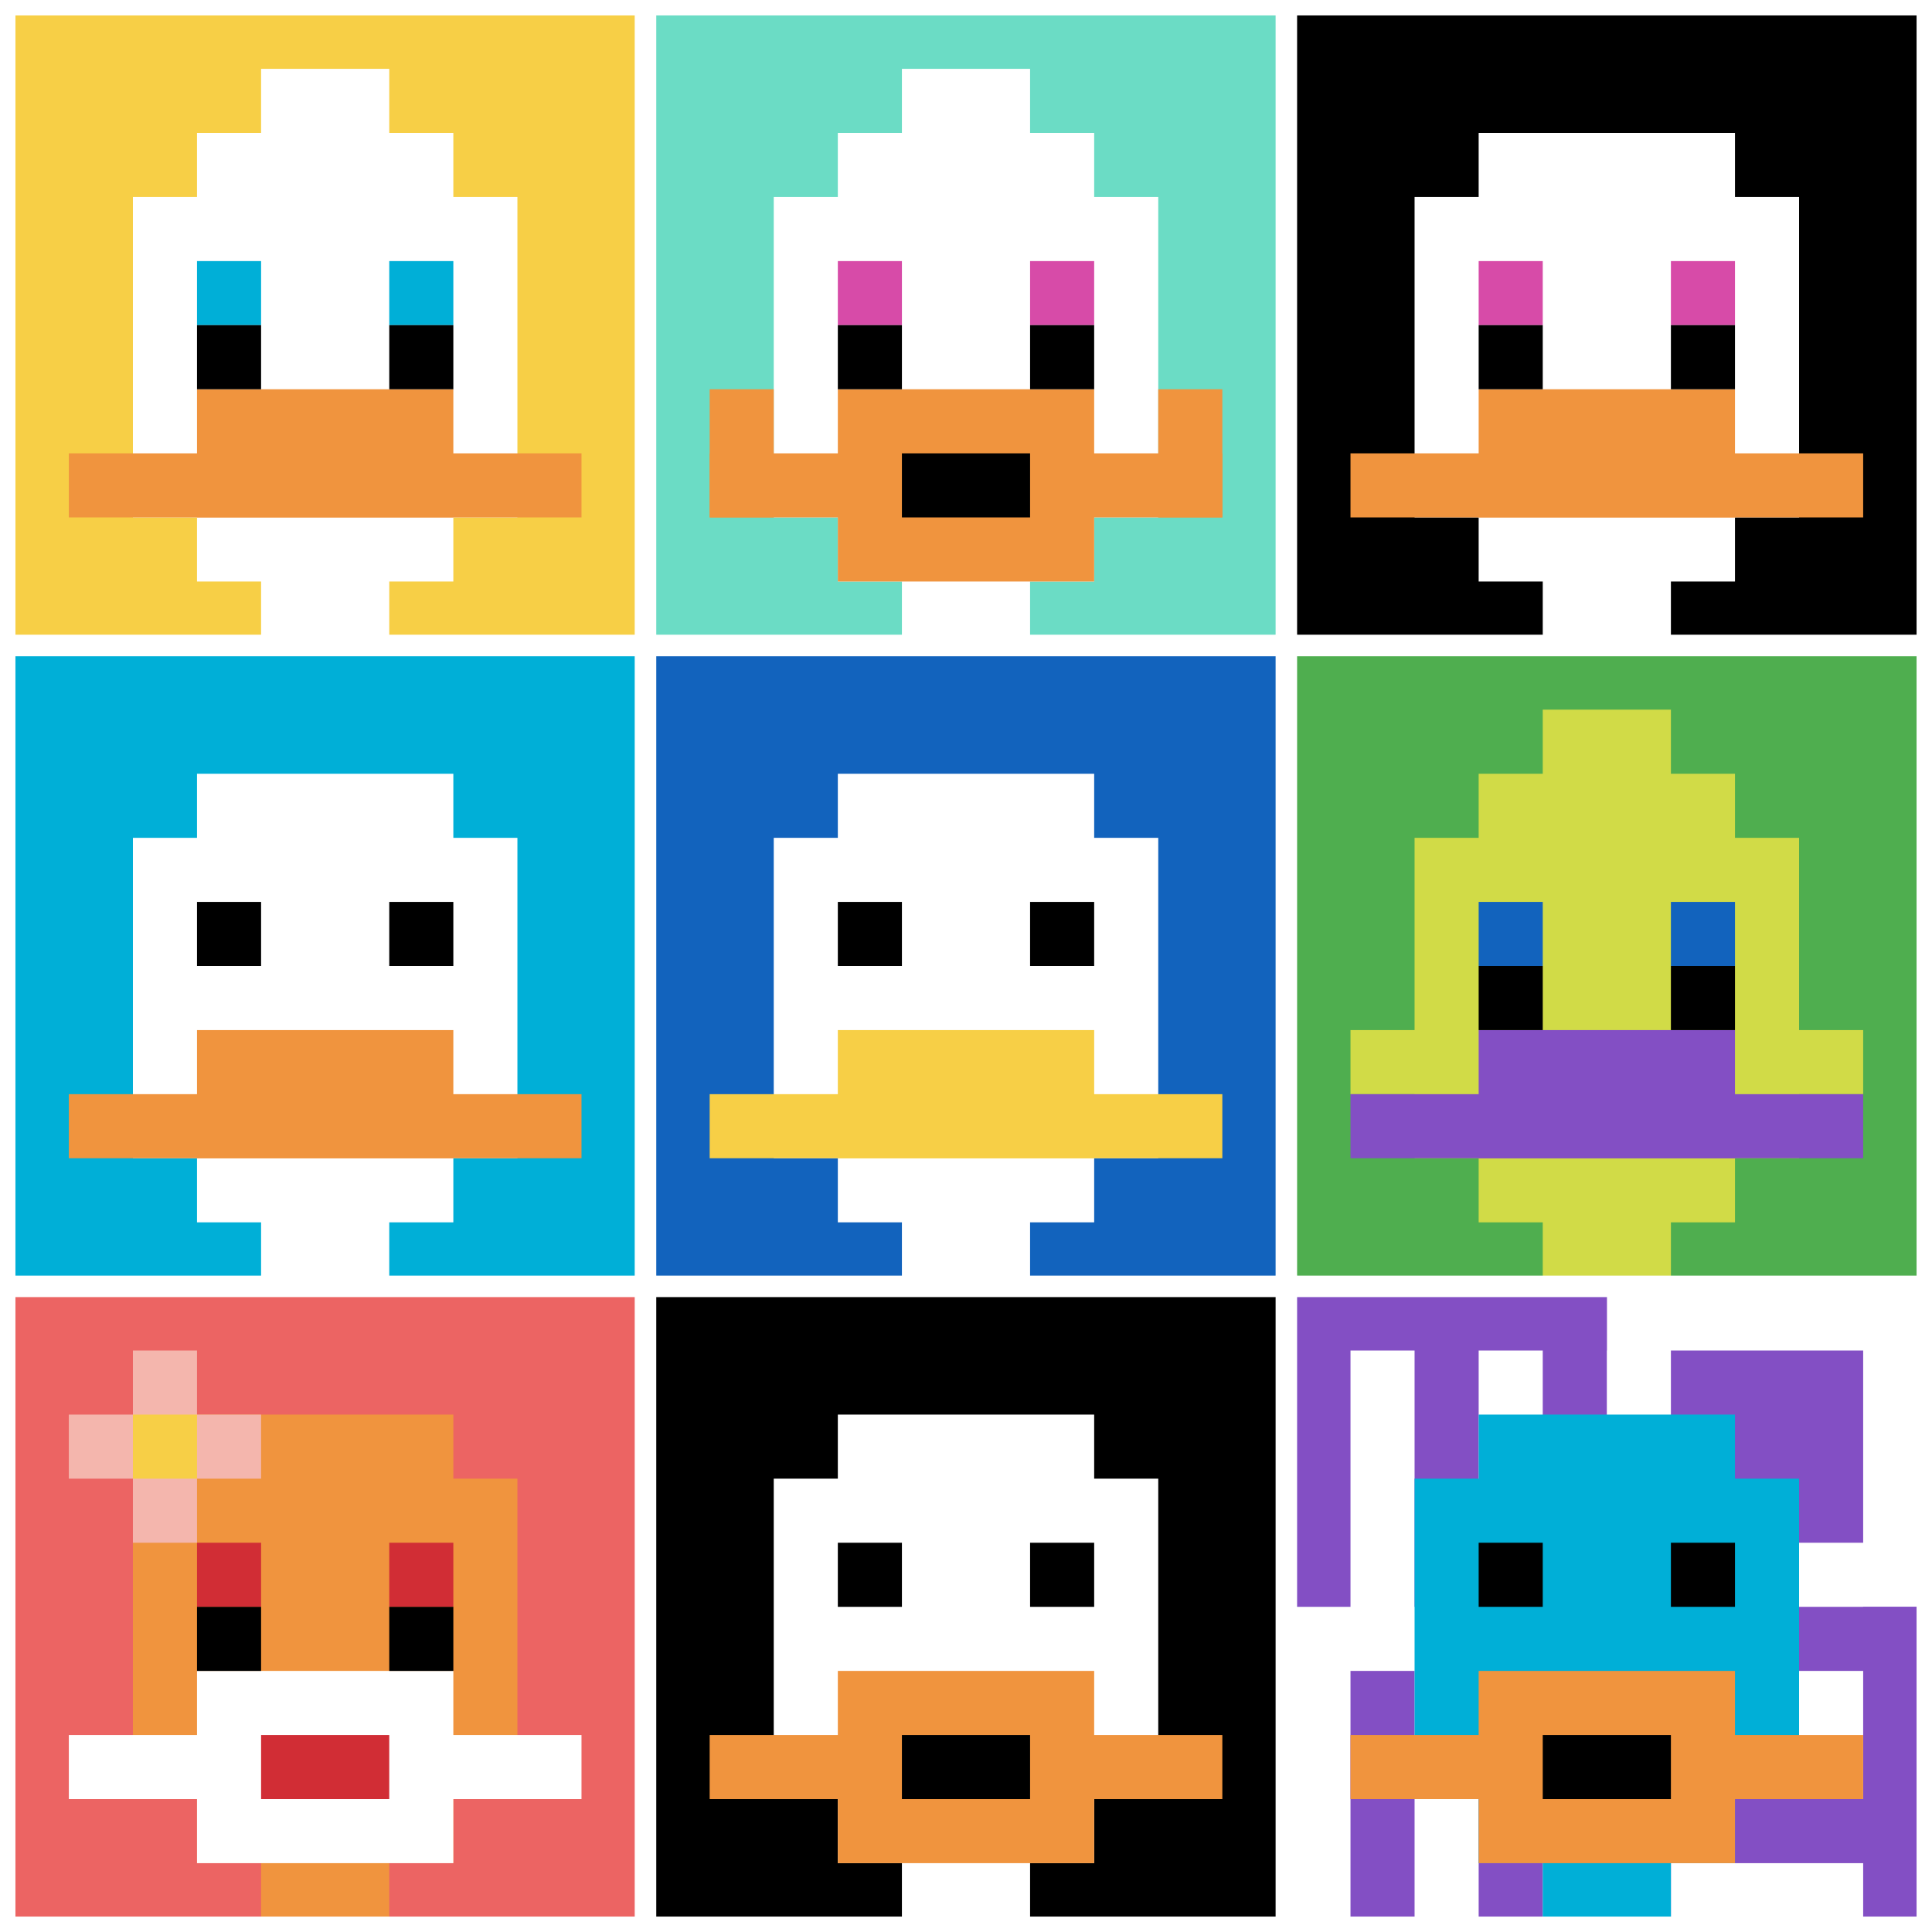 <svg xmlns="http://www.w3.org/2000/svg" version="1.1" width="813" height="813"><title>'goose-pfp-818536' by Dmitri Cherniak</title><desc>seed=818536
backgroundColor=#c0a7a7
padding=53
innerPadding=2
timeout=500
dimension=3
border=true
Save=function(){return n.handleSave()}
frame=6

Rendered at Sun Sep 15 2024 16:40:46 GMT+0800 (中国标准时间)
Generated in &lt;1ms
</desc><defs></defs><rect width="100%" height="100%" fill="#c0a7a7"></rect><g><g id="0-0"><rect x="2" y="2" height="269.667" width="269.667" fill="#F7CF46"></rect><g><rect id="2-2-3-2-4-7" x="82.9" y="55.933" width="107.867" height="188.767" fill="#ffffff"></rect><rect id="2-2-2-3-6-5" x="55.933" y="82.9" width="161.8" height="134.833" fill="#ffffff"></rect><rect id="2-2-4-8-2-2" x="109.867" y="217.733" width="53.933" height="53.933" fill="#ffffff"></rect><rect id="2-2-1-7-8-1" x="28.967" y="190.767" width="215.733" height="26.967" fill="#F0943E"></rect><rect id="2-2-3-6-4-2" x="82.9" y="163.8" width="107.867" height="53.933" fill="#F0943E"></rect><rect id="2-2-3-4-1-1" x="82.9" y="109.867" width="26.967" height="26.967" fill="#00AFD7"></rect><rect id="2-2-6-4-1-1" x="163.8" y="109.867" width="26.967" height="26.967" fill="#00AFD7"></rect><rect id="2-2-3-5-1-1" x="82.9" y="136.833" width="26.967" height="26.967" fill="#000000"></rect><rect id="2-2-6-5-1-1" x="163.8" y="136.833" width="26.967" height="26.967" fill="#000000"></rect><rect id="2-2-4-1-2-2" x="109.867" y="28.967" width="53.933" height="53.933" fill="#ffffff"></rect></g><rect x="2" y="2" stroke="white" stroke-width="8.989" height="269.667" width="269.667" fill="none"></rect></g><g id="1-0"><rect x="271.667" y="2" height="269.667" width="269.667" fill="#6BDCC5"></rect><g><rect id="271.6666666666667-2-3-2-4-7" x="352.567" y="55.933" width="107.867" height="188.767" fill="#ffffff"></rect><rect id="271.6666666666667-2-2-3-6-5" x="325.6" y="82.9" width="161.8" height="134.833" fill="#ffffff"></rect><rect id="271.6666666666667-2-4-8-2-2" x="379.533" y="217.733" width="53.933" height="53.933" fill="#ffffff"></rect><rect id="271.6666666666667-2-1-7-8-1" x="298.633" y="190.767" width="215.733" height="26.967" fill="#F0943E"></rect><rect id="271.6666666666667-2-3-6-4-3" x="352.567" y="163.8" width="107.867" height="80.9" fill="#F0943E"></rect><rect id="271.6666666666667-2-4-7-2-1" x="379.533" y="190.767" width="53.933" height="26.967" fill="#000000"></rect><rect id="271.6666666666667-2-1-6-1-2" x="298.633" y="163.8" width="26.967" height="53.933" fill="#F0943E"></rect><rect id="271.6666666666667-2-8-6-1-2" x="487.4" y="163.8" width="26.967" height="53.933" fill="#F0943E"></rect><rect id="271.6666666666667-2-3-4-1-1" x="352.567" y="109.867" width="26.967" height="26.967" fill="#D74BA8"></rect><rect id="271.6666666666667-2-6-4-1-1" x="433.467" y="109.867" width="26.967" height="26.967" fill="#D74BA8"></rect><rect id="271.6666666666667-2-3-5-1-1" x="352.567" y="136.833" width="26.967" height="26.967" fill="#000000"></rect><rect id="271.6666666666667-2-6-5-1-1" x="433.467" y="136.833" width="26.967" height="26.967" fill="#000000"></rect><rect id="271.6666666666667-2-4-1-2-2" x="379.533" y="28.967" width="53.933" height="53.933" fill="#ffffff"></rect></g><rect x="271.667" y="2" stroke="white" stroke-width="8.989" height="269.667" width="269.667" fill="none"></rect></g><g id="2-0"><rect x="541.333" y="2" height="269.667" width="269.667" fill="#000000"></rect><g><rect id="541.3333333333334-2-3-2-4-7" x="622.233" y="55.933" width="107.867" height="188.767" fill="#ffffff"></rect><rect id="541.3333333333334-2-2-3-6-5" x="595.267" y="82.9" width="161.8" height="134.833" fill="#ffffff"></rect><rect id="541.3333333333334-2-4-8-2-2" x="649.2" y="217.733" width="53.933" height="53.933" fill="#ffffff"></rect><rect id="541.3333333333334-2-1-7-8-1" x="568.3" y="190.767" width="215.733" height="26.967" fill="#F0943E"></rect><rect id="541.3333333333334-2-3-6-4-2" x="622.233" y="163.8" width="107.867" height="53.933" fill="#F0943E"></rect><rect id="541.3333333333334-2-3-4-1-1" x="622.233" y="109.867" width="26.967" height="26.967" fill="#D74BA8"></rect><rect id="541.3333333333334-2-6-4-1-1" x="703.133" y="109.867" width="26.967" height="26.967" fill="#D74BA8"></rect><rect id="541.3333333333334-2-3-5-1-1" x="622.233" y="136.833" width="26.967" height="26.967" fill="#000000"></rect><rect id="541.3333333333334-2-6-5-1-1" x="703.133" y="136.833" width="26.967" height="26.967" fill="#000000"></rect></g><rect x="541.333" y="2" stroke="white" stroke-width="8.989" height="269.667" width="269.667" fill="none"></rect></g><g id="0-1"><rect x="2" y="271.667" height="269.667" width="269.667" fill="#00AFD7"></rect><g><rect id="2-271.6666666666667-3-2-4-7" x="82.9" y="325.6" width="107.867" height="188.767" fill="#ffffff"></rect><rect id="2-271.6666666666667-2-3-6-5" x="55.933" y="352.567" width="161.8" height="134.833" fill="#ffffff"></rect><rect id="2-271.6666666666667-4-8-2-2" x="109.867" y="487.4" width="53.933" height="53.933" fill="#ffffff"></rect><rect id="2-271.6666666666667-1-7-8-1" x="28.967" y="460.433" width="215.733" height="26.967" fill="#F0943E"></rect><rect id="2-271.6666666666667-3-6-4-2" x="82.9" y="433.467" width="107.867" height="53.933" fill="#F0943E"></rect><rect id="2-271.6666666666667-3-4-1-1" x="82.9" y="379.533" width="26.967" height="26.967" fill="#000000"></rect><rect id="2-271.6666666666667-6-4-1-1" x="163.8" y="379.533" width="26.967" height="26.967" fill="#000000"></rect></g><rect x="2" y="271.667" stroke="white" stroke-width="8.989" height="269.667" width="269.667" fill="none"></rect></g><g id="1-1"><rect x="271.667" y="271.667" height="269.667" width="269.667" fill="#1263BD"></rect><g><rect id="271.6666666666667-271.6666666666667-3-2-4-7" x="352.567" y="325.6" width="107.867" height="188.767" fill="#ffffff"></rect><rect id="271.6666666666667-271.6666666666667-2-3-6-5" x="325.6" y="352.567" width="161.8" height="134.833" fill="#ffffff"></rect><rect id="271.6666666666667-271.6666666666667-4-8-2-2" x="379.533" y="487.4" width="53.933" height="53.933" fill="#ffffff"></rect><rect id="271.6666666666667-271.6666666666667-1-7-8-1" x="298.633" y="460.433" width="215.733" height="26.967" fill="#F7CF46"></rect><rect id="271.6666666666667-271.6666666666667-3-6-4-2" x="352.567" y="433.467" width="107.867" height="53.933" fill="#F7CF46"></rect><rect id="271.6666666666667-271.6666666666667-3-4-1-1" x="352.567" y="379.533" width="26.967" height="26.967" fill="#000000"></rect><rect id="271.6666666666667-271.6666666666667-6-4-1-1" x="433.467" y="379.533" width="26.967" height="26.967" fill="#000000"></rect></g><rect x="271.667" y="271.667" stroke="white" stroke-width="8.989" height="269.667" width="269.667" fill="none"></rect></g><g id="2-1"><rect x="541.333" y="271.667" height="269.667" width="269.667" fill="#4FAE4F"></rect><g><rect id="541.3333333333334-271.6666666666667-3-2-4-7" x="622.233" y="325.6" width="107.867" height="188.767" fill="#D1DB47"></rect><rect id="541.3333333333334-271.6666666666667-2-3-6-5" x="595.267" y="352.567" width="161.8" height="134.833" fill="#D1DB47"></rect><rect id="541.3333333333334-271.6666666666667-4-8-2-2" x="649.2" y="487.4" width="53.933" height="53.933" fill="#D1DB47"></rect><rect id="541.3333333333334-271.6666666666667-1-6-8-1" x="568.3" y="433.467" width="215.733" height="26.967" fill="#D1DB47"></rect><rect id="541.3333333333334-271.6666666666667-1-7-8-1" x="568.3" y="460.433" width="215.733" height="26.967" fill="#834FC4"></rect><rect id="541.3333333333334-271.6666666666667-3-6-4-2" x="622.233" y="433.467" width="107.867" height="53.933" fill="#834FC4"></rect><rect id="541.3333333333334-271.6666666666667-3-4-1-1" x="622.233" y="379.533" width="26.967" height="26.967" fill="#1263BD"></rect><rect id="541.3333333333334-271.6666666666667-6-4-1-1" x="703.133" y="379.533" width="26.967" height="26.967" fill="#1263BD"></rect><rect id="541.3333333333334-271.6666666666667-3-5-1-1" x="622.233" y="406.5" width="26.967" height="26.967" fill="#000000"></rect><rect id="541.3333333333334-271.6666666666667-6-5-1-1" x="703.133" y="406.5" width="26.967" height="26.967" fill="#000000"></rect><rect id="541.3333333333334-271.6666666666667-4-1-2-2" x="649.2" y="298.633" width="53.933" height="53.933" fill="#D1DB47"></rect></g><rect x="541.333" y="271.667" stroke="white" stroke-width="8.989" height="269.667" width="269.667" fill="none"></rect></g><g id="0-2"><rect x="2" y="541.333" height="269.667" width="269.667" fill="#EC6463"></rect><g><rect id="2-541.3333333333334-3-2-4-7" x="82.9" y="595.267" width="107.867" height="188.767" fill="#F0943E"></rect><rect id="2-541.3333333333334-2-3-6-5" x="55.933" y="622.233" width="161.8" height="134.833" fill="#F0943E"></rect><rect id="2-541.3333333333334-4-8-2-2" x="109.867" y="757.067" width="53.933" height="53.933" fill="#F0943E"></rect><rect id="2-541.3333333333334-1-7-8-1" x="28.967" y="730.1" width="215.733" height="26.967" fill="#ffffff"></rect><rect id="2-541.3333333333334-3-6-4-3" x="82.9" y="703.133" width="107.867" height="80.9" fill="#ffffff"></rect><rect id="2-541.3333333333334-4-7-2-1" x="109.867" y="730.1" width="53.933" height="26.967" fill="#D12D35"></rect><rect id="2-541.3333333333334-3-4-1-1" x="82.9" y="649.2" width="26.967" height="26.967" fill="#D12D35"></rect><rect id="2-541.3333333333334-6-4-1-1" x="163.8" y="649.2" width="26.967" height="26.967" fill="#D12D35"></rect><rect id="2-541.3333333333334-3-5-1-1" x="82.9" y="676.167" width="26.967" height="26.967" fill="#000000"></rect><rect id="2-541.3333333333334-6-5-1-1" x="163.8" y="676.167" width="26.967" height="26.967" fill="#000000"></rect><rect id="2-541.3333333333334-1-2-3-1" x="28.967" y="595.267" width="80.9" height="26.967" fill="#F4B6AD"></rect><rect id="2-541.3333333333334-2-1-1-3" x="55.933" y="568.3" width="26.967" height="80.9" fill="#F4B6AD"></rect><rect id="2-541.3333333333334-2-2-1-1" x="55.933" y="595.267" width="26.967" height="26.967" fill="#F7CF46"></rect></g><rect x="2" y="541.333" stroke="white" stroke-width="8.989" height="269.667" width="269.667" fill="none"></rect></g><g id="1-2"><rect x="271.667" y="541.333" height="269.667" width="269.667" fill="#000000"></rect><g><rect id="271.6666666666667-541.3333333333334-3-2-4-7" x="352.567" y="595.267" width="107.867" height="188.767" fill="#ffffff"></rect><rect id="271.6666666666667-541.3333333333334-2-3-6-5" x="325.6" y="622.233" width="161.8" height="134.833" fill="#ffffff"></rect><rect id="271.6666666666667-541.3333333333334-4-8-2-2" x="379.533" y="757.067" width="53.933" height="53.933" fill="#ffffff"></rect><rect id="271.6666666666667-541.3333333333334-1-7-8-1" x="298.633" y="730.1" width="215.733" height="26.967" fill="#F0943E"></rect><rect id="271.6666666666667-541.3333333333334-3-6-4-3" x="352.567" y="703.133" width="107.867" height="80.9" fill="#F0943E"></rect><rect id="271.6666666666667-541.3333333333334-4-7-2-1" x="379.533" y="730.1" width="53.933" height="26.967" fill="#000000"></rect><rect id="271.6666666666667-541.3333333333334-3-4-1-1" x="352.567" y="649.2" width="26.967" height="26.967" fill="#000000"></rect><rect id="271.6666666666667-541.3333333333334-6-4-1-1" x="433.467" y="649.2" width="26.967" height="26.967" fill="#000000"></rect></g><rect x="271.667" y="541.333" stroke="white" stroke-width="8.989" height="269.667" width="269.667" fill="none"></rect></g><g id="2-2"><rect x="541.333" y="541.333" height="269.667" width="269.667" fill="#ffffff"></rect><g><rect id="541.3333333333334-541.3333333333334-0-0-5-1" x="541.333" y="541.333" width="134.833" height="26.967" fill="#834FC4"></rect><rect id="541.3333333333334-541.3333333333334-0-0-1-5" x="541.333" y="541.333" width="26.967" height="134.833" fill="#834FC4"></rect><rect id="541.3333333333334-541.3333333333334-2-0-1-5" x="595.267" y="541.333" width="26.967" height="134.833" fill="#834FC4"></rect><rect id="541.3333333333334-541.3333333333334-4-0-1-5" x="649.2" y="541.333" width="26.967" height="134.833" fill="#834FC4"></rect><rect id="541.3333333333334-541.3333333333334-6-1-3-3" x="703.133" y="568.3" width="80.9" height="80.9" fill="#834FC4"></rect><rect id="541.3333333333334-541.3333333333334-1-6-1-4" x="568.3" y="703.133" width="26.967" height="107.867" fill="#834FC4"></rect><rect id="541.3333333333334-541.3333333333334-3-6-1-4" x="622.233" y="703.133" width="26.967" height="107.867" fill="#834FC4"></rect><rect id="541.3333333333334-541.3333333333334-5-5-5-1" x="676.167" y="676.167" width="134.833" height="26.967" fill="#834FC4"></rect><rect id="541.3333333333334-541.3333333333334-5-8-5-1" x="676.167" y="757.067" width="134.833" height="26.967" fill="#834FC4"></rect><rect id="541.3333333333334-541.3333333333334-5-5-1-5" x="676.167" y="676.167" width="26.967" height="134.833" fill="#834FC4"></rect><rect id="541.3333333333334-541.3333333333334-9-5-1-5" x="784.033" y="676.167" width="26.967" height="134.833" fill="#834FC4"></rect></g><g><rect id="541.3333333333334-541.3333333333334-3-2-4-7" x="622.233" y="595.267" width="107.867" height="188.767" fill="#00AFD7"></rect><rect id="541.3333333333334-541.3333333333334-2-3-6-5" x="595.267" y="622.233" width="161.8" height="134.833" fill="#00AFD7"></rect><rect id="541.3333333333334-541.3333333333334-4-8-2-2" x="649.2" y="757.067" width="53.933" height="53.933" fill="#00AFD7"></rect><rect id="541.3333333333334-541.3333333333334-1-7-8-1" x="568.3" y="730.1" width="215.733" height="26.967" fill="#F0943E"></rect><rect id="541.3333333333334-541.3333333333334-3-6-4-3" x="622.233" y="703.133" width="107.867" height="80.9" fill="#F0943E"></rect><rect id="541.3333333333334-541.3333333333334-4-7-2-1" x="649.2" y="730.1" width="53.933" height="26.967" fill="#000000"></rect><rect id="541.3333333333334-541.3333333333334-3-4-1-1" x="622.233" y="649.2" width="26.967" height="26.967" fill="#000000"></rect><rect id="541.3333333333334-541.3333333333334-6-4-1-1" x="703.133" y="649.2" width="26.967" height="26.967" fill="#000000"></rect></g><rect x="541.333" y="541.333" stroke="white" stroke-width="8.989" height="269.667" width="269.667" fill="none"></rect></g></g></svg>